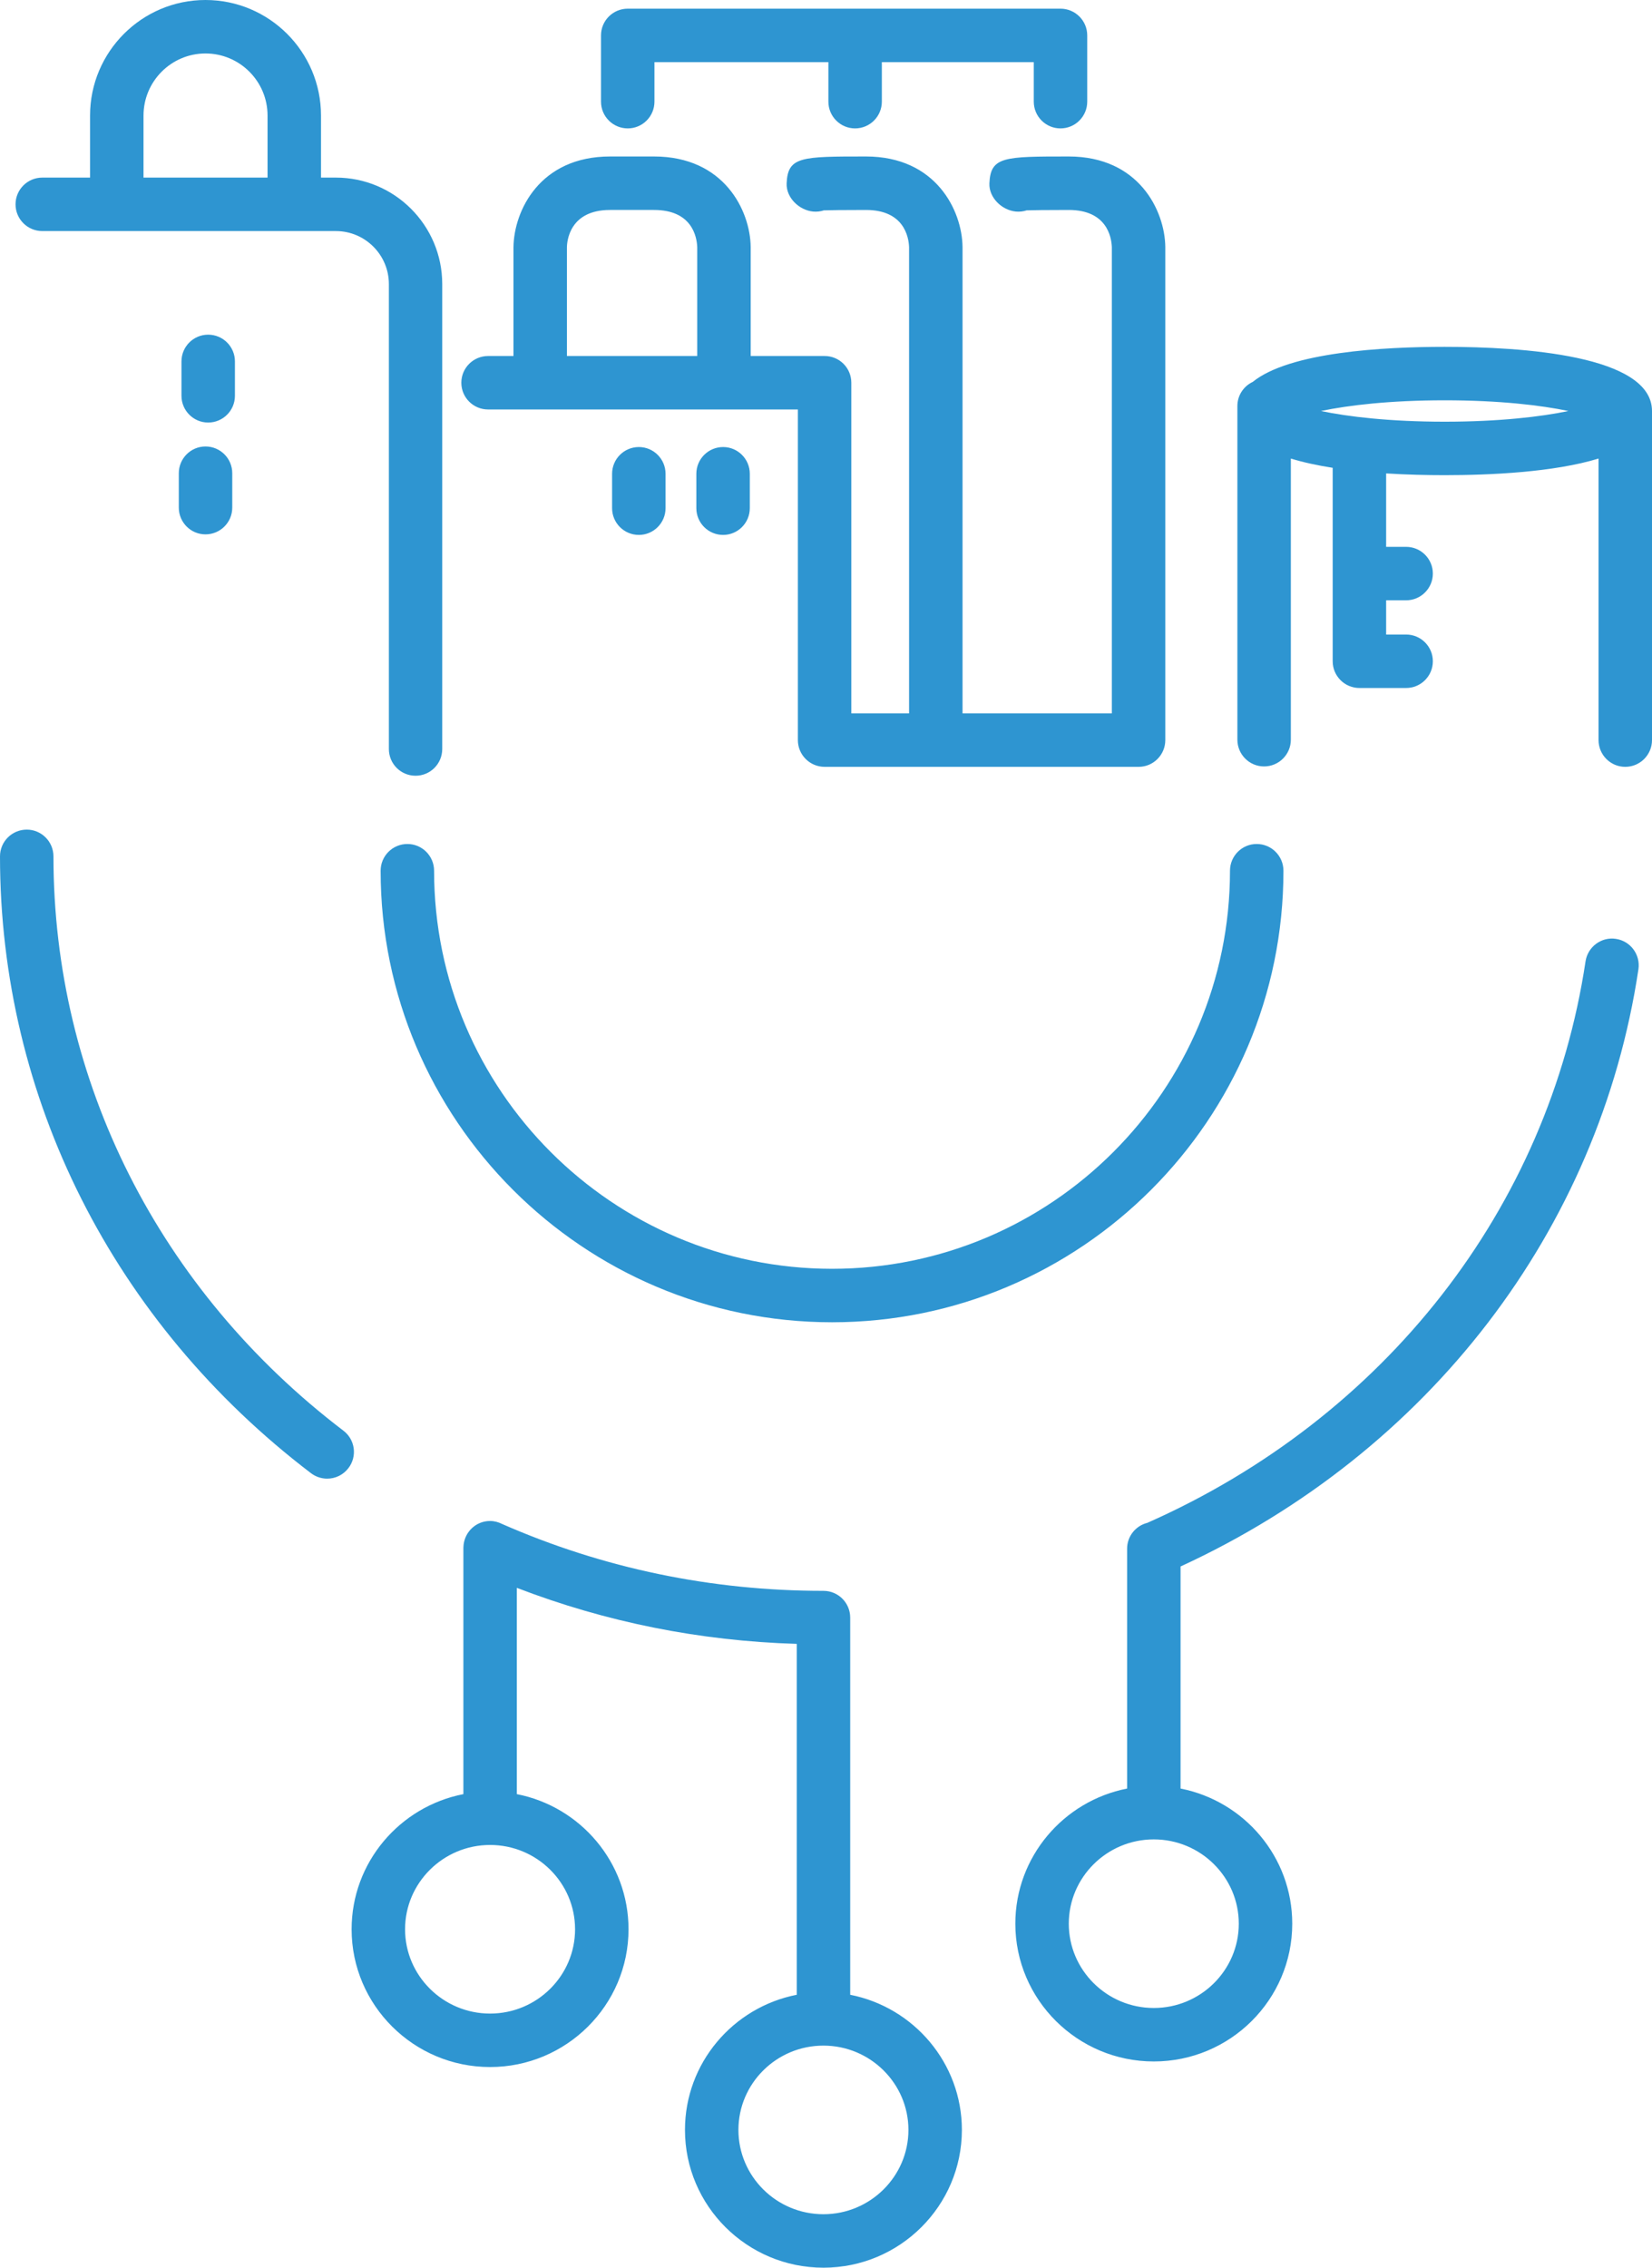 <?xml version="1.0" encoding="UTF-8" standalone="no"?><!-- Generator: Gravit.io --><svg xmlns="http://www.w3.org/2000/svg" xmlns:xlink="http://www.w3.org/1999/xlink" style="isolation:isolate" viewBox="885.76 272.571 176.47 242.155" width="176.47pt" height="242.155pt"><path d=" M 974.64 413.769 C 1001.23 413.769 1022.86 392.138 1022.86 365.551 C 1022.86 363.975 1021.58 362.696 1020 362.696 C 1018.43 362.696 1017.15 363.975 1017.15 365.551 C 1017.15 388.99 998.08 408.059 974.64 408.059 C 951.2 408.059 932.13 388.99 932.13 365.551 C 932.13 363.975 930.85 362.696 929.28 362.696 C 927.7 362.696 926.42 363.975 926.42 365.551 C 926.42 392.138 948.05 413.769 974.64 413.769 L 974.64 413.769 L 974.64 413.769 L 974.64 413.769 L 974.64 413.769 L 974.64 413.769 L 974.64 413.769 L 974.64 413.769 L 974.64 413.769 L 974.64 413.769 L 974.64 413.769 Z  M 973.72 509.016 C 968.71 509.016 964.64 504.977 964.64 500.013 C 964.64 495.05 968.71 491.011 973.72 491.011 C 978.72 491.011 982.8 495.05 982.8 500.013 C 982.8 504.977 978.72 509.016 973.72 509.016 L 973.72 509.016 L 973.72 509.016 L 973.72 509.016 L 973.72 509.016 L 973.72 509.016 L 973.72 509.016 L 973.72 509.016 L 973.72 509.016 L 973.72 509.016 L 973.72 509.016 L 973.72 509.016 Z  M 947.19 478.587 C 947.19 483.551 943.12 487.59 938.11 487.59 C 933.11 487.59 929.03 483.551 929.03 478.587 C 929.03 473.624 933.11 469.585 938.11 469.585 C 943.12 469.585 947.19 473.624 947.19 478.587 L 947.19 478.587 L 947.19 478.587 L 947.19 478.587 L 947.19 478.587 L 947.19 478.587 L 947.19 478.587 L 947.19 478.587 L 947.19 478.587 L 947.19 478.587 L 947.19 478.587 L 947.19 478.587 Z  M 1018.09 477.992 C 1018.09 482.954 1014.02 486.993 1009.01 486.993 C 1004.01 486.993 999.93 482.954 999.93 477.992 C 999.93 473.029 1004.01 468.99 1009.01 468.99 C 1014.02 468.99 1018.09 473.029 1018.09 477.992 L 1018.09 477.992 L 1018.09 477.992 L 1018.09 477.992 L 1018.09 477.992 L 1018.09 477.992 L 1018.09 477.992 L 1018.09 477.992 L 1018.09 477.992 L 1018.09 477.992 L 1018.09 477.992 Z  M 922.44 425.343 C 902.76 410.357 891.47 388.005 891.47 364.017 C 891.47 362.441 890.19 361.162 888.62 361.162 C 887.04 361.162 885.76 362.441 885.76 364.017 C 885.76 389.802 897.87 413.81 918.98 429.885 C 919.5 430.279 920.11 430.469 920.71 430.469 C 921.57 430.469 922.42 430.08 922.98 429.342 C 923.94 428.09 923.7 426.298 922.44 425.343 L 922.44 425.343 L 922.44 425.343 L 922.44 425.343 L 922.44 425.343 L 922.44 425.343 L 922.44 425.343 L 922.44 425.343 L 922.44 425.343 Z  M 901.09 284.909 C 901.09 281.255 904.06 278.281 907.71 278.281 C 911.37 278.281 914.34 281.255 914.34 284.909 L 914.34 291.536 L 901.09 291.536 L 901.09 284.909 L 901.09 284.909 L 901.09 284.909 L 901.09 284.909 L 901.09 284.909 L 901.09 284.909 L 901.09 284.909 L 901.09 284.909 L 901.09 284.909 Z  M 907.71 320.248 C 906.14 320.248 904.86 321.527 904.86 323.103 L 904.86 326.778 C 904.86 328.354 906.14 329.633 907.71 329.633 C 909.29 329.633 910.57 328.354 910.57 326.778 L 910.57 323.103 C 910.57 321.527 909.29 320.248 907.71 320.248 L 907.71 320.248 L 907.71 320.248 L 907.71 320.248 L 907.71 320.248 L 907.71 320.248 L 907.71 320.248 Z  M 952.82 286.282 C 954.39 286.282 955.67 285.003 955.67 283.427 L 955.67 279.206 L 974.25 279.206 L 974.25 283.427 C 974.25 285.003 975.53 286.282 977.1 286.282 C 978.68 286.282 979.96 285.003 979.96 283.427 L 979.96 279.206 L 996.19 279.206 L 996.19 283.427 C 996.19 285.003 997.47 286.282 999.04 286.282 C 1000.62 286.282 1001.9 285.003 1001.9 283.427 L 1001.9 276.351 C 1001.9 274.775 1000.62 273.497 999.04 273.497 L 952.82 273.497 C 951.24 273.497 949.96 274.775 949.96 276.351 L 949.96 283.427 C 949.96 285.003 951.24 286.282 952.82 286.282 L 952.82 286.282 L 952.82 286.282 L 952.82 286.282 L 952.82 286.282 L 952.82 286.282 Z  M 1040.08 317.602 C 1034.23 317.602 1029.76 317.068 1026.87 316.461 C 1029.76 315.851 1034.23 315.317 1040.08 315.317 C 1045.93 315.317 1050.4 315.851 1053.3 316.461 C 1050.4 317.068 1045.93 317.602 1040.08 317.602 L 1040.08 317.602 L 1040.08 317.602 L 1040.08 317.602 L 1040.08 317.602 L 1040.08 317.602 Z  M 946.32 299.008 C 946.32 298.337 946.59 294.992 950.92 294.992 L 955.63 294.992 C 959.66 294.992 960.2 297.822 960.24 298.973 L 960.24 310.587 L 946.32 310.587 L 946.32 299.008 L 946.32 299.008 L 946.32 299.008 L 946.32 299.008 L 946.32 299.008 Z  M 907.995 308.308 C 906.425 308.308 905.145 309.587 905.145 311.163 L 905.145 314.837 C 905.145 316.413 906.425 317.692 907.995 317.692 C 909.575 317.692 910.855 316.413 910.855 314.837 L 910.855 311.163 C 910.855 309.587 909.575 308.308 907.995 308.308 L 907.995 308.308 L 907.995 308.308 Z  M 954.005 320.308 C 952.425 320.308 951.145 321.587 951.145 323.163 L 951.145 326.837 C 951.145 328.413 952.425 329.692 954.005 329.692 C 955.575 329.692 956.855 328.413 956.855 326.837 L 956.855 323.163 C 956.855 321.587 955.575 320.308 954.005 320.308 L 954.005 320.308 Z  M 1058.38 372.829 C 1056.83 372.586 1055.37 373.667 1055.13 375.229 C 1051.18 401.573 1033.69 423.954 1008.32 435.188 C 1007.08 435.499 1006.16 436.612 1006.16 437.948 L 1006.16 463.562 C 999.37 464.89 994.22 470.853 994.22 477.992 C 994.22 486.103 1000.86 492.703 1009.01 492.703 C 1017.17 492.703 1023.8 486.103 1023.8 477.992 C 1023.8 470.853 1018.66 464.89 1011.87 463.562 L 1011.87 439.847 C 1038.37 427.642 1056.6 403.933 1060.78 376.076 C 1061.01 374.517 1059.94 373.063 1058.38 372.829 L 1058.38 372.829 L 1058.38 372.829 L 1058.38 372.829 L 1058.38 372.829 L 1058.38 372.829 L 1058.38 372.829 L 1058.38 372.829 L 1058.38 372.829 L 1058.38 372.829 L 1058.38 372.829 Z  M 921.64 291.536 L 920.05 291.536 L 920.05 284.909 C 920.05 278.106 914.52 272.571 907.71 272.571 C 900.91 272.571 895.38 278.106 895.38 284.909 L 895.38 291.536 L 890.28 291.536 C 888.7 291.536 887.42 292.815 887.42 294.391 C 887.42 295.967 888.7 297.246 890.28 297.246 L 921.64 297.246 C 924.76 297.246 927.3 299.785 927.3 302.904 L 927.3 352.553 C 927.3 354.129 928.57 355.408 930.15 355.408 C 931.73 355.408 933 354.129 933 352.553 L 933 302.904 C 933 296.636 927.91 291.536 921.64 291.536 L 921.64 291.536 L 921.64 291.536 L 921.64 291.536 L 921.64 291.536 L 921.64 291.536 L 921.64 291.536 L 921.64 291.536 L 921.64 291.536 Z  M 1040.08 309.608 C 1033.54 309.608 1023.5 310.168 1019.58 313.352 C 1018.61 313.808 1017.94 314.787 1017.94 315.929 L 1017.94 351.559 C 1017.94 353.135 1019.22 354.414 1020.79 354.414 C 1022.37 354.414 1023.65 353.135 1023.65 351.559 L 1023.65 321.538 C 1025.01 321.954 1026.53 322.277 1028.12 322.526 L 1028.12 343.184 C 1028.12 344.76 1029.4 346.039 1030.98 346.039 L 1035.96 346.039 C 1037.54 346.039 1038.82 344.76 1038.82 343.184 C 1038.82 341.608 1037.54 340.329 1035.96 340.329 L 1033.83 340.329 L 1033.83 336.675 L 1035.96 336.675 C 1037.54 336.675 1038.82 335.396 1038.82 333.82 C 1038.82 332.244 1037.54 330.965 1035.96 330.965 L 1033.83 330.965 L 1033.83 323.125 C 1036.05 323.265 1038.21 323.311 1040.08 323.311 C 1044.94 323.311 1051.74 323.002 1056.52 321.538 L 1056.52 351.603 C 1056.52 353.179 1057.8 354.458 1059.37 354.458 C 1060.95 354.458 1062.23 353.179 1062.23 351.603 L 1062.23 316.461 C 1062.23 310.498 1048.35 309.608 1040.08 309.608 L 1040.08 309.608 L 1040.08 309.608 L 1040.08 309.608 L 1040.08 309.608 L 1040.08 309.608 Z  M 999.93 289.282 C 993.02 289.282 991.58 289.282 991.45 292.137 C 991.38 293.663 992.77 295.023 994.29 295.163 C 994.68 295.196 995.07 295.151 995.43 295.034 C 996.1 295.014 997.4 294.992 999.93 294.992 C 1003.95 294.992 1004.49 297.822 1004.53 298.973 L 1004.53 348.749 L 988.58 348.749 L 988.58 298.937 C 988.53 295.057 985.75 289.282 978.27 289.282 C 971.36 289.282 969.92 289.282 969.79 292.137 C 969.72 293.663 971.11 295.023 972.63 295.163 C 973.02 295.196 973.41 295.151 973.77 295.034 C 974.44 295.014 975.74 294.992 978.27 294.992 C 982.29 294.992 982.83 297.822 982.87 298.973 L 982.87 348.749 L 976.7 348.749 L 976.7 313.442 C 976.7 311.866 975.43 310.587 973.85 310.587 L 965.95 310.587 L 965.95 298.937 C 965.9 295.057 963.11 289.282 955.63 289.282 L 950.92 289.282 C 943.44 289.282 940.66 295.057 940.61 298.973 L 940.61 310.587 L 937.9 310.587 C 936.32 310.587 935.04 311.866 935.04 313.442 C 935.04 315.018 936.32 316.297 937.9 316.297 L 970.99 316.297 L 970.99 351.603 C 970.99 353.18 972.27 354.458 973.85 354.458 L 1007.39 354.458 C 1008.96 354.458 1010.24 353.18 1010.24 351.603 L 1010.24 298.937 C 1010.19 295.057 1007.41 289.282 999.93 289.282 L 999.93 289.282 L 999.93 289.282 L 999.93 289.282 L 999.93 289.282 Z  M 976.58 485.583 L 976.58 445.304 C 976.58 443.728 975.3 442.449 973.72 442.449 C 961.75 442.449 950.21 440.049 939.42 435.319 C 939.02 435.115 938.58 434.989 938.11 434.989 C 936.66 434.989 935.48 436.071 935.29 437.467 C 935.28 437.599 935.26 437.729 935.26 437.86 L 935.26 464.157 C 928.46 465.484 923.32 471.447 923.32 478.587 C 923.32 486.699 929.96 493.299 938.11 493.299 C 946.26 493.299 952.9 486.699 952.9 478.587 C 952.9 471.447 947.76 465.484 940.97 464.157 L 940.97 442.129 C 950.49 445.793 960.52 447.8 970.87 448.112 L 970.87 485.583 C 964.07 486.91 958.93 492.874 958.93 500.013 C 958.93 508.126 965.57 514.726 973.72 514.726 C 981.87 514.726 988.51 508.126 988.51 500.013 C 988.51 492.874 983.36 486.911 976.58 485.583 L 976.58 485.583 L 976.58 485.583 L 976.58 485.583 L 976.58 485.583 L 976.58 485.583 L 976.58 485.583 L 976.58 485.583 L 976.58 485.583 L 976.58 485.583 L 976.58 485.583 L 976.58 485.583 Z  M 963.005 320.308 C 961.425 320.308 960.145 321.587 960.145 323.163 L 960.145 326.837 C 960.145 328.413 961.425 329.692 963.005 329.692 C 964.575 329.692 965.855 328.413 965.855 326.837 L 965.855 323.163 C 965.855 321.587 964.575 320.308 963.005 320.308 Z " fill-rule="evenodd" fill="rgb(46,149,209)"/></svg>